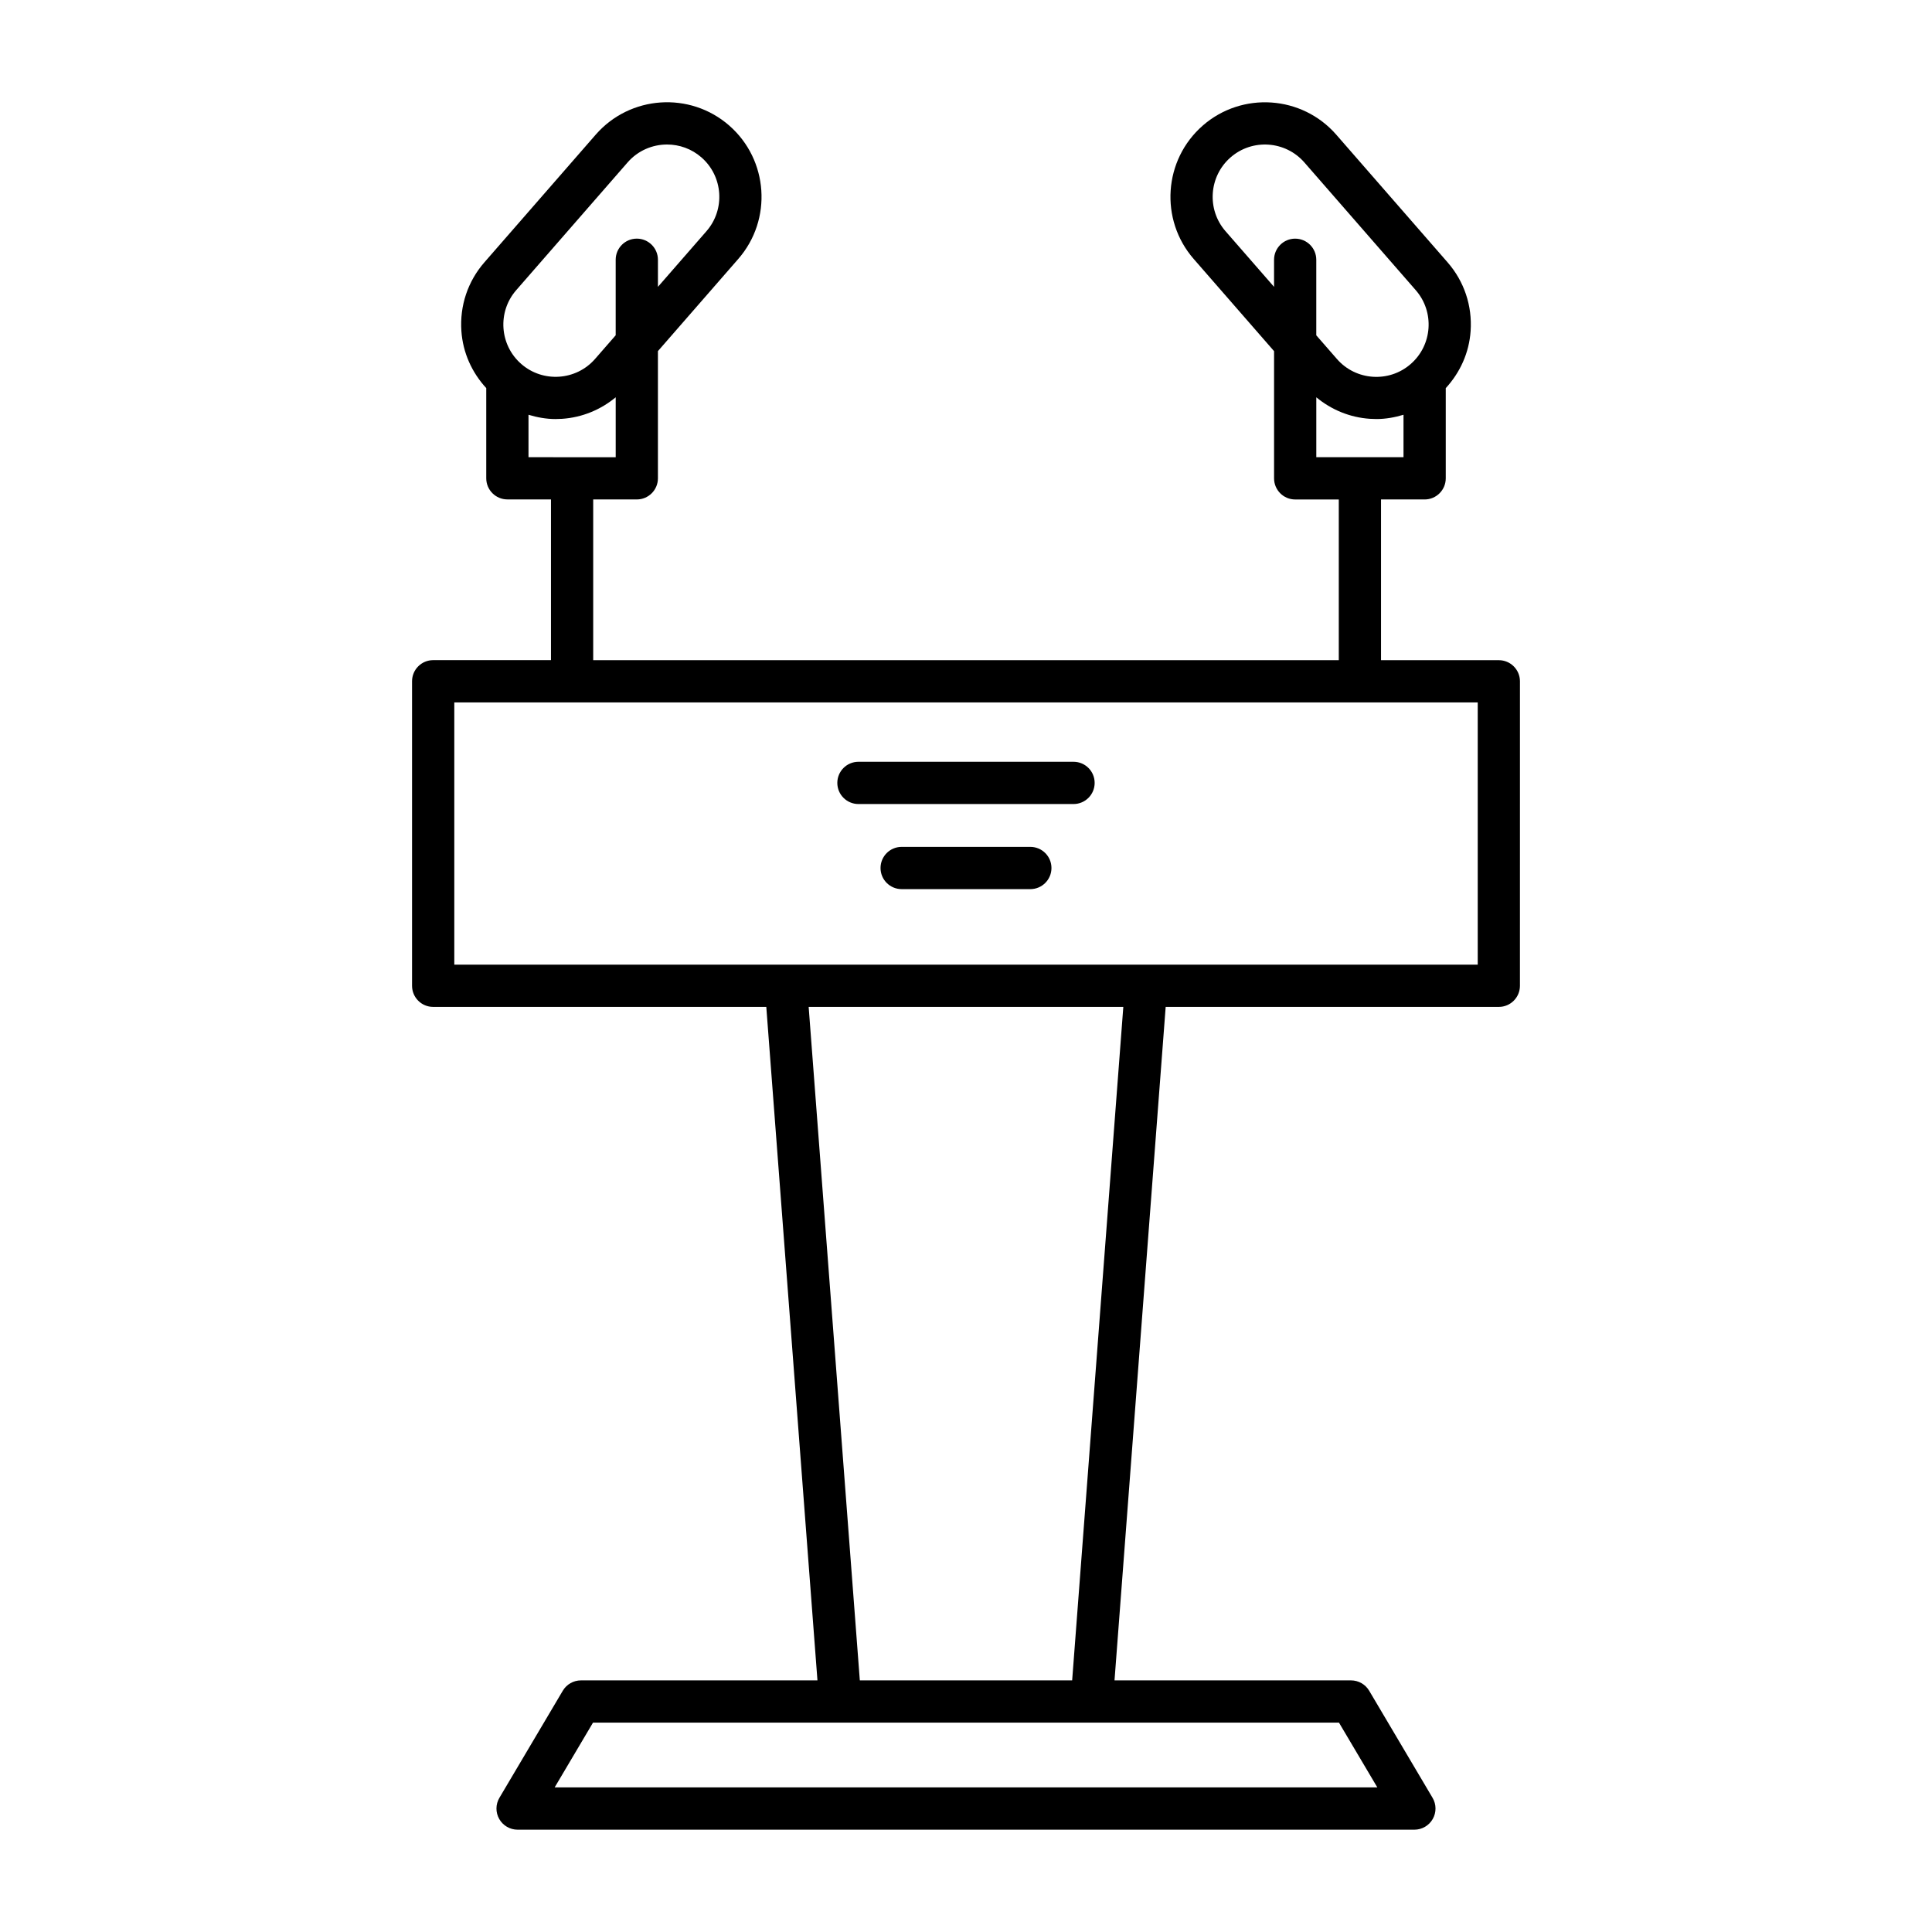 <?xml version="1.0" encoding="UTF-8"?>
<!-- Uploaded to: SVG Repo, www.svgrepo.com, Generator: SVG Repo Mixer Tools -->
<svg fill="#000000" width="800px" height="800px" version="1.1" viewBox="144 144 512 512" xmlns="http://www.w3.org/2000/svg">
 <g>
  <path d="m428.5 345.88h-57.004c-3.09 0-5.598 2.508-5.598 5.598 0 3.09 2.508 5.598 5.598 5.598h57c3.09 0 5.598-2.508 5.598-5.598 0.004-3.09-2.504-5.598-5.594-5.598z"/>
  <path d="m258.79 410.84h88.285l13.559 178.48h-62.676c-1.98 0-3.809 1.043-4.816 2.746l-16.793 28.371c-1.023 1.73-1.043 3.875-0.047 5.621 0.996 1.746 2.852 2.828 4.863 2.828h237.66c2.012 0 3.867-1.078 4.863-2.828 0.996-1.746 0.98-3.891-0.047-5.621l-16.793-28.371c-1.008-1.703-2.836-2.746-4.816-2.746h-62.676l13.559-178.48h88.285c3.09 0 5.598-2.508 5.598-5.598l0.004-80.688c0-3.09-2.508-5.598-5.598-5.598h-31.219v-42.594h11.555c3.09 0 5.598-2.508 5.598-5.598v-23.898c3.82-4.164 6.199-9.398 6.59-15.145 0.457-6.695-1.707-13.148-6.09-18.18l-29.52-33.855c-9.082-10.41-24.938-11.496-35.359-2.422v0.004c-10.414 9.082-11.5 24.945-2.418 35.359l21.297 24.43v33.711c0 3.09 2.508 5.598 5.598 5.598h11.555v42.594l-197.59-0.008v-42.594h11.555c3.09 0 5.598-2.508 5.598-5.598v-33.711l21.297-24.43c9.082-10.414 7.996-26.277-2.418-35.359v-0.004c-10.414-9.074-26.266-7.996-35.359 2.422l-29.516 33.852c-4.383 5.031-6.547 11.484-6.09 18.18 0.391 5.746 2.769 10.984 6.59 15.145v23.898c0 3.09 2.508 5.598 5.598 5.598h11.555v42.594h-31.219c-3.09 0-5.598 2.508-5.598 5.598v80.688c-0.004 3.102 2.5 5.609 5.594 5.609zm240.05 189.67 10.168 17.172h-218.02l10.168-17.172zm-70.707-11.195h-56.27l-13.559-178.48h83.387zm59.102-382.07c-3.09 0-5.598 2.508-5.598 5.598v7.176l-12.859-14.746c-5.023-5.762-4.426-14.535 1.336-19.562 5.758-5.031 14.539-4.422 19.562 1.34l29.516 33.852c5.027 5.762 4.426 14.539-1.336 19.562-5.758 5.031-14.543 4.43-19.562-1.336l-5.465-6.266v-20.016c0.004-3.098-2.5-5.602-5.594-5.602zm5.598 57.922v-15.879c4.004 3.309 8.898 5.344 14.207 5.703 0.586 0.039 1.176 0.059 1.758 0.059 2.457 0 4.84-0.445 7.144-1.133v11.246zm-212.03-44.27 29.516-33.852c2.734-3.141 6.586-4.746 10.461-4.746 3.234 0 6.481 1.121 9.102 3.41 5.762 5.027 6.359 13.801 1.336 19.562l-12.859 14.746v-7.176c0-3.09-2.508-5.598-5.598-5.598-3.09 0-5.598 2.508-5.598 5.598v20.016l-5.465 6.266c-5.019 5.758-13.805 6.359-19.562 1.336-5.758-5.023-6.359-13.801-1.332-19.562zm3.254 44.27v-11.246c2.305 0.688 4.688 1.133 7.144 1.133 0.582 0 1.168-0.02 1.758-0.059 5.309-0.363 10.203-2.394 14.207-5.703v15.879zm-19.664 64.988h271.22v69.492h-271.22z"/>
  <path d="m417.05 368.43h-34.102c-3.09 0-5.598 2.508-5.598 5.598 0 3.09 2.508 5.598 5.598 5.598h34.102c3.09 0 5.598-2.508 5.598-5.598 0-3.09-2.508-5.598-5.598-5.598z"/>
 </g>
</svg>